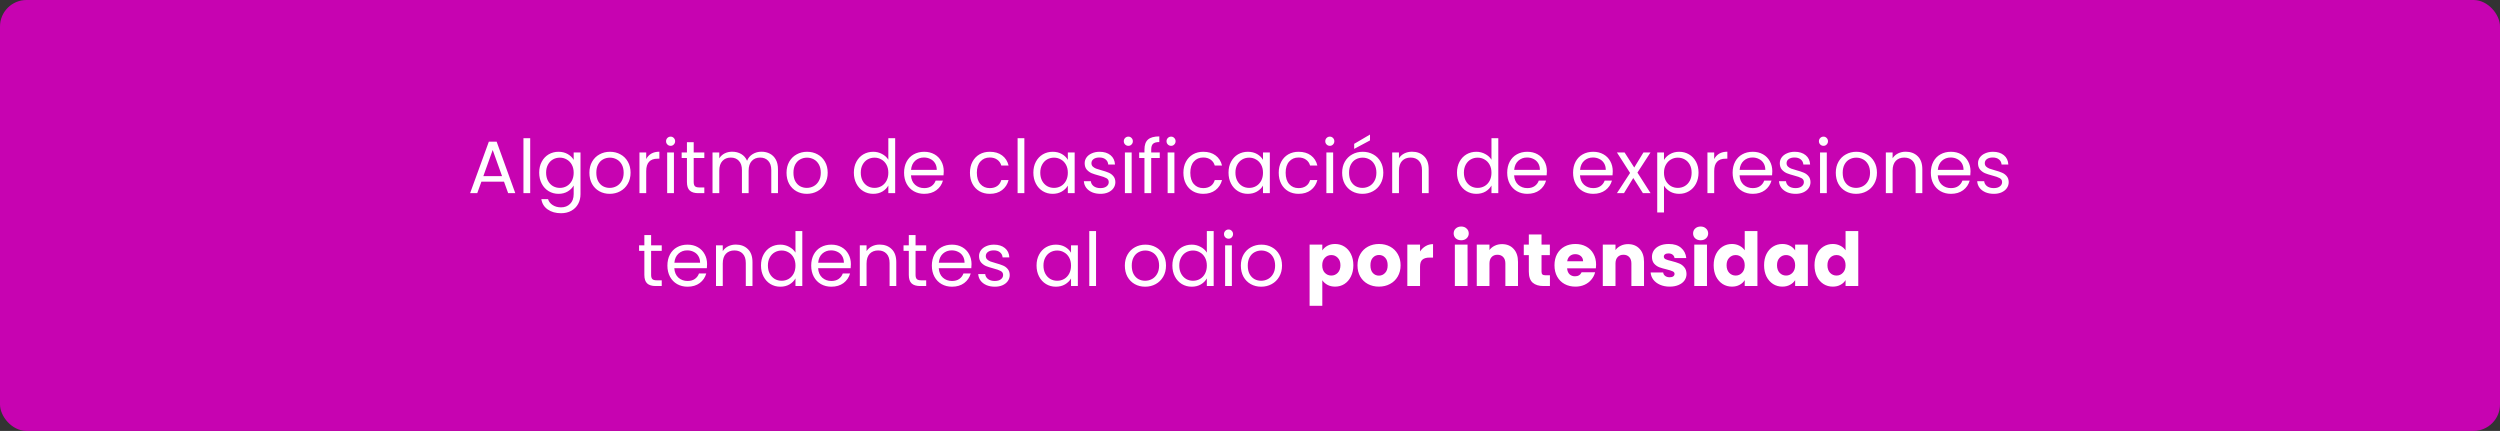<svg xmlns="http://www.w3.org/2000/svg" width="673" height="116" viewBox="0 0 673 116" fill="none"><rect x="0" y="0" width="673" height="116" fill="#333333" stroke="none"/><rect width="673" height="116" rx="7.135" fill="#C703B1"></rect><path d="M135.675 48.9H129.595L128.475 52H126.555L131.595 38.14H133.695L138.715 52H136.795L135.675 48.9ZM135.155 47.42L132.635 40.38L130.115 47.42H135.155ZM142.731 37.2V52H140.911V37.2H142.731ZM150.353 40.86C151.3 40.86 152.126 41.067 152.833 41.48C153.553 41.893 154.086 42.413 154.433 43.04V41.04H156.273V52.24C156.273 53.24 156.06 54.127 155.633 54.9C155.206 55.687 154.593 56.3 153.793 56.74C153.006 57.18 152.086 57.4 151.033 57.4C149.593 57.4 148.393 57.06 147.433 56.38C146.473 55.7 145.906 54.773 145.733 53.6H147.533C147.733 54.267 148.146 54.8 148.773 55.2C149.4 55.613 150.153 55.82 151.033 55.82C152.033 55.82 152.846 55.507 153.473 54.88C154.113 54.253 154.433 53.373 154.433 52.24V49.94C154.073 50.58 153.54 51.113 152.833 51.54C152.126 51.967 151.3 52.18 150.353 52.18C149.38 52.18 148.493 51.94 147.693 51.46C146.906 50.98 146.286 50.307 145.833 49.44C145.38 48.573 145.153 47.587 145.153 46.48C145.153 45.36 145.38 44.38 145.833 43.54C146.286 42.687 146.906 42.027 147.693 41.56C148.493 41.093 149.38 40.86 150.353 40.86ZM154.433 46.5C154.433 45.673 154.266 44.953 153.933 44.34C153.6 43.727 153.146 43.26 152.573 42.94C152.013 42.607 151.393 42.44 150.713 42.44C150.033 42.44 149.413 42.6 148.853 42.92C148.293 43.24 147.846 43.707 147.513 44.32C147.18 44.933 147.013 45.653 147.013 46.48C147.013 47.32 147.18 48.053 147.513 48.68C147.846 49.293 148.293 49.767 148.853 50.1C149.413 50.42 150.033 50.58 150.713 50.58C151.393 50.58 152.013 50.42 152.573 50.1C153.146 49.767 153.6 49.293 153.933 48.68C154.266 48.053 154.433 47.327 154.433 46.5ZM164.129 52.18C163.102 52.18 162.169 51.947 161.329 51.48C160.502 51.013 159.849 50.353 159.369 49.5C158.902 48.633 158.669 47.633 158.669 46.5C158.669 45.38 158.909 44.393 159.389 43.54C159.882 42.673 160.549 42.013 161.389 41.56C162.229 41.093 163.169 40.86 164.209 40.86C165.249 40.86 166.189 41.093 167.029 41.56C167.869 42.013 168.529 42.667 169.009 43.52C169.502 44.373 169.749 45.367 169.749 46.5C169.749 47.633 169.495 48.633 168.989 49.5C168.495 50.353 167.822 51.013 166.969 51.48C166.115 51.947 165.169 52.18 164.129 52.18ZM164.129 50.58C164.782 50.58 165.395 50.427 165.969 50.12C166.542 49.813 167.002 49.353 167.349 48.74C167.709 48.127 167.889 47.38 167.889 46.5C167.889 45.62 167.715 44.873 167.369 44.26C167.022 43.647 166.569 43.193 166.009 42.9C165.449 42.593 164.842 42.44 164.189 42.44C163.522 42.44 162.909 42.593 162.349 42.9C161.802 43.193 161.362 43.647 161.029 44.26C160.695 44.873 160.529 45.62 160.529 46.5C160.529 47.393 160.689 48.147 161.009 48.76C161.342 49.373 161.782 49.833 162.329 50.14C162.875 50.433 163.475 50.58 164.129 50.58ZM173.962 42.82C174.282 42.193 174.735 41.707 175.322 41.36C175.922 41.013 176.648 40.84 177.502 40.84V42.72H177.022C174.982 42.72 173.962 43.827 173.962 46.04V52H172.142V41.04H173.962V42.82ZM180.543 39.26C180.196 39.26 179.903 39.14 179.663 38.9C179.423 38.66 179.303 38.367 179.303 38.02C179.303 37.673 179.423 37.38 179.663 37.14C179.903 36.9 180.196 36.78 180.543 36.78C180.876 36.78 181.156 36.9 181.383 37.14C181.623 37.38 181.743 37.673 181.743 38.02C181.743 38.367 181.623 38.66 181.383 38.9C181.156 39.14 180.876 39.26 180.543 39.26ZM181.423 41.04V52H179.603V41.04H181.423ZM186.744 42.54V49C186.744 49.533 186.858 49.913 187.084 50.14C187.311 50.353 187.704 50.46 188.264 50.46H189.604V52H187.964C186.951 52 186.191 51.767 185.684 51.3C185.178 50.833 184.924 50.067 184.924 49V42.54H183.504V41.04H184.924V38.28H186.744V41.04H189.604V42.54H186.744ZM204.99 40.84C205.843 40.84 206.603 41.02 207.27 41.38C207.936 41.727 208.463 42.253 208.85 42.96C209.236 43.667 209.43 44.527 209.43 45.54V52H207.63V45.8C207.63 44.707 207.356 43.873 206.81 43.3C206.276 42.713 205.55 42.42 204.63 42.42C203.683 42.42 202.93 42.727 202.37 43.34C201.81 43.94 201.53 44.813 201.53 45.96V52H199.73V45.8C199.73 44.707 199.456 43.873 198.91 43.3C198.376 42.713 197.65 42.42 196.73 42.42C195.783 42.42 195.03 42.727 194.47 43.34C193.91 43.94 193.63 44.813 193.63 45.96V52H191.81V41.04H193.63V42.62C193.99 42.047 194.47 41.607 195.07 41.3C195.683 40.993 196.356 40.84 197.09 40.84C198.01 40.84 198.823 41.047 199.53 41.46C200.236 41.873 200.763 42.48 201.11 43.28C201.416 42.507 201.923 41.907 202.63 41.48C203.336 41.053 204.123 40.84 204.99 40.84ZM217.195 52.18C216.168 52.18 215.235 51.947 214.395 51.48C213.568 51.013 212.915 50.353 212.435 49.5C211.968 48.633 211.735 47.633 211.735 46.5C211.735 45.38 211.975 44.393 212.455 43.54C212.948 42.673 213.615 42.013 214.455 41.56C215.295 41.093 216.235 40.86 217.275 40.86C218.315 40.86 219.255 41.093 220.095 41.56C220.935 42.013 221.595 42.667 222.075 43.52C222.568 44.373 222.815 45.367 222.815 46.5C222.815 47.633 222.562 48.633 222.055 49.5C221.562 50.353 220.888 51.013 220.035 51.48C219.182 51.947 218.235 52.18 217.195 52.18ZM217.195 50.58C217.848 50.58 218.462 50.427 219.035 50.12C219.608 49.813 220.068 49.353 220.415 48.74C220.775 48.127 220.955 47.38 220.955 46.5C220.955 45.62 220.782 44.873 220.435 44.26C220.088 43.647 219.635 43.193 219.075 42.9C218.515 42.593 217.908 42.44 217.255 42.44C216.588 42.44 215.975 42.593 215.415 42.9C214.868 43.193 214.428 43.647 214.095 44.26C213.762 44.873 213.595 45.62 213.595 46.5C213.595 47.393 213.755 48.147 214.075 48.76C214.408 49.373 214.848 49.833 215.395 50.14C215.942 50.433 216.542 50.58 217.195 50.58ZM229.86 46.48C229.86 45.36 230.087 44.38 230.54 43.54C230.993 42.687 231.613 42.027 232.4 41.56C233.2 41.093 234.093 40.86 235.08 40.86C235.933 40.86 236.727 41.06 237.46 41.46C238.193 41.847 238.753 42.36 239.14 43V37.2H240.98V52H239.14V49.94C238.78 50.593 238.247 51.133 237.54 51.56C236.833 51.973 236.007 52.18 235.06 52.18C234.087 52.18 233.2 51.94 232.4 51.46C231.613 50.98 230.993 50.307 230.54 49.44C230.087 48.573 229.86 47.587 229.86 46.48ZM239.14 46.5C239.14 45.673 238.973 44.953 238.64 44.34C238.307 43.727 237.853 43.26 237.28 42.94C236.72 42.607 236.1 42.44 235.42 42.44C234.74 42.44 234.12 42.6 233.56 42.92C233 43.24 232.553 43.707 232.22 44.32C231.887 44.933 231.72 45.653 231.72 46.48C231.72 47.32 231.887 48.053 232.22 48.68C232.553 49.293 233 49.767 233.56 50.1C234.12 50.42 234.74 50.58 235.42 50.58C236.1 50.58 236.72 50.42 237.28 50.1C237.853 49.767 238.307 49.293 238.64 48.68C238.973 48.053 239.14 47.327 239.14 46.5ZM254.056 46.1C254.056 46.447 254.036 46.813 253.996 47.2H245.236C245.302 48.28 245.669 49.127 246.336 49.74C247.016 50.34 247.836 50.64 248.796 50.64C249.582 50.64 250.236 50.46 250.756 50.1C251.289 49.727 251.662 49.233 251.876 48.62H253.836C253.542 49.673 252.956 50.533 252.076 51.2C251.196 51.853 250.102 52.18 248.796 52.18C247.756 52.18 246.822 51.947 245.996 51.48C245.182 51.013 244.542 50.353 244.076 49.5C243.609 48.633 243.376 47.633 243.376 46.5C243.376 45.367 243.602 44.373 244.056 43.52C244.509 42.667 245.142 42.013 245.956 41.56C246.782 41.093 247.729 40.86 248.796 40.86C249.836 40.86 250.756 41.087 251.556 41.54C252.356 41.993 252.969 42.62 253.396 43.42C253.836 44.207 254.056 45.1 254.056 46.1ZM252.176 45.72C252.176 45.027 252.022 44.433 251.716 43.94C251.409 43.433 250.989 43.053 250.456 42.8C249.936 42.533 249.356 42.4 248.716 42.4C247.796 42.4 247.009 42.693 246.356 43.28C245.716 43.867 245.349 44.68 245.256 45.72H252.176ZM261.11 46.5C261.11 45.367 261.337 44.38 261.79 43.54C262.243 42.687 262.87 42.027 263.67 41.56C264.483 41.093 265.41 40.86 266.45 40.86C267.797 40.86 268.903 41.187 269.77 41.84C270.65 42.493 271.23 43.4 271.51 44.56H269.55C269.363 43.893 268.997 43.367 268.45 42.98C267.917 42.593 267.25 42.4 266.45 42.4C265.41 42.4 264.57 42.76 263.93 43.48C263.29 44.187 262.97 45.193 262.97 46.5C262.97 47.82 263.29 48.84 263.93 49.56C264.57 50.28 265.41 50.64 266.45 50.64C267.25 50.64 267.917 50.453 268.45 50.08C268.983 49.707 269.35 49.173 269.55 48.48H271.51C271.217 49.6 270.63 50.5 269.75 51.18C268.87 51.847 267.77 52.18 266.45 52.18C265.41 52.18 264.483 51.947 263.67 51.48C262.87 51.013 262.243 50.353 261.79 49.5C261.337 48.647 261.11 47.647 261.11 46.5ZM275.758 37.2V52H273.938V37.2H275.758ZM278.18 46.48C278.18 45.36 278.407 44.38 278.86 43.54C279.314 42.687 279.934 42.027 280.72 41.56C281.52 41.093 282.407 40.86 283.38 40.86C284.34 40.86 285.174 41.067 285.88 41.48C286.587 41.893 287.114 42.413 287.46 43.04V41.04H289.3V52H287.46V49.96C287.1 50.6 286.56 51.133 285.84 51.56C285.134 51.973 284.307 52.18 283.36 52.18C282.387 52.18 281.507 51.94 280.72 51.46C279.934 50.98 279.314 50.307 278.86 49.44C278.407 48.573 278.18 47.587 278.18 46.48ZM287.46 46.5C287.46 45.673 287.294 44.953 286.96 44.34C286.627 43.727 286.174 43.26 285.6 42.94C285.04 42.607 284.42 42.44 283.74 42.44C283.06 42.44 282.44 42.6 281.88 42.92C281.32 43.24 280.874 43.707 280.54 44.32C280.207 44.933 280.04 45.653 280.04 46.48C280.04 47.32 280.207 48.053 280.54 48.68C280.874 49.293 281.32 49.767 281.88 50.1C282.44 50.42 283.06 50.58 283.74 50.58C284.42 50.58 285.04 50.42 285.6 50.1C286.174 49.767 286.627 49.293 286.96 48.68C287.294 48.053 287.46 47.327 287.46 46.5ZM296.256 52.18C295.416 52.18 294.663 52.04 293.996 51.76C293.329 51.467 292.803 51.067 292.416 50.56C292.029 50.04 291.816 49.447 291.776 48.78H293.656C293.709 49.327 293.963 49.773 294.416 50.12C294.883 50.467 295.489 50.64 296.236 50.64C296.929 50.64 297.476 50.487 297.876 50.18C298.276 49.873 298.476 49.487 298.476 49.02C298.476 48.54 298.263 48.187 297.836 47.96C297.409 47.72 296.749 47.487 295.856 47.26C295.043 47.047 294.376 46.833 293.856 46.62C293.349 46.393 292.909 46.067 292.536 45.64C292.176 45.2 291.996 44.627 291.996 43.92C291.996 43.36 292.163 42.847 292.496 42.38C292.829 41.913 293.303 41.547 293.916 41.28C294.529 41 295.229 40.86 296.016 40.86C297.229 40.86 298.209 41.167 298.956 41.78C299.703 42.393 300.103 43.233 300.156 44.3H298.336C298.296 43.727 298.063 43.267 297.636 42.92C297.223 42.573 296.663 42.4 295.956 42.4C295.303 42.4 294.783 42.54 294.396 42.82C294.009 43.1 293.816 43.467 293.816 43.92C293.816 44.28 293.929 44.58 294.156 44.82C294.396 45.047 294.689 45.233 295.036 45.38C295.396 45.513 295.889 45.667 296.516 45.84C297.303 46.053 297.943 46.267 298.436 46.48C298.929 46.68 299.349 46.987 299.696 47.4C300.056 47.813 300.243 48.353 300.256 49.02C300.256 49.62 300.089 50.16 299.756 50.64C299.423 51.12 298.949 51.5 298.336 51.78C297.736 52.047 297.043 52.18 296.256 52.18ZM303.765 39.26C303.418 39.26 303.125 39.14 302.885 38.9C302.645 38.66 302.525 38.367 302.525 38.02C302.525 37.673 302.645 37.38 302.885 37.14C303.125 36.9 303.418 36.78 303.765 36.78C304.098 36.78 304.378 36.9 304.605 37.14C304.845 37.38 304.965 37.673 304.965 38.02C304.965 38.367 304.845 38.66 304.605 38.9C304.378 39.14 304.098 39.26 303.765 39.26ZM304.645 41.04V52H302.825V41.04H304.645ZM312.207 42.54H309.907V52H308.087V42.54H306.667V41.04H308.087V40.26C308.087 39.033 308.4 38.14 309.027 37.58C309.667 37.007 310.687 36.72 312.087 36.72V38.24C311.287 38.24 310.72 38.4 310.387 38.72C310.067 39.027 309.907 39.54 309.907 40.26V41.04H312.207V42.54ZM315.269 39.26C314.922 39.26 314.629 39.14 314.389 38.9C314.149 38.66 314.029 38.367 314.029 38.02C314.029 37.673 314.149 37.38 314.389 37.14C314.629 36.9 314.922 36.78 315.269 36.78C315.602 36.78 315.882 36.9 316.109 37.14C316.349 37.38 316.469 37.673 316.469 38.02C316.469 38.367 316.349 38.66 316.109 38.9C315.882 39.14 315.602 39.26 315.269 39.26ZM316.149 41.04V52H314.329V41.04H316.149ZM318.571 46.5C318.571 45.367 318.798 44.38 319.251 43.54C319.704 42.687 320.331 42.027 321.131 41.56C321.944 41.093 322.871 40.86 323.911 40.86C325.258 40.86 326.364 41.187 327.231 41.84C328.111 42.493 328.691 43.4 328.971 44.56H327.011C326.824 43.893 326.458 43.367 325.911 42.98C325.378 42.593 324.711 42.4 323.911 42.4C322.871 42.4 322.031 42.76 321.391 43.48C320.751 44.187 320.431 45.193 320.431 46.5C320.431 47.82 320.751 48.84 321.391 49.56C322.031 50.28 322.871 50.64 323.911 50.64C324.711 50.64 325.378 50.453 325.911 50.08C326.444 49.707 326.811 49.173 327.011 48.48H328.971C328.678 49.6 328.091 50.5 327.211 51.18C326.331 51.847 325.231 52.18 323.911 52.18C322.871 52.18 321.944 51.947 321.131 51.48C320.331 51.013 319.704 50.353 319.251 49.5C318.798 48.647 318.571 47.647 318.571 46.5ZM330.719 46.48C330.719 45.36 330.946 44.38 331.399 43.54C331.853 42.687 332.473 42.027 333.259 41.56C334.059 41.093 334.946 40.86 335.919 40.86C336.879 40.86 337.713 41.067 338.419 41.48C339.126 41.893 339.653 42.413 339.999 43.04V41.04H341.839V52H339.999V49.96C339.639 50.6 339.099 51.133 338.379 51.56C337.673 51.973 336.846 52.18 335.899 52.18C334.926 52.18 334.046 51.94 333.259 51.46C332.473 50.98 331.853 50.307 331.399 49.44C330.946 48.573 330.719 47.587 330.719 46.48ZM339.999 46.5C339.999 45.673 339.833 44.953 339.499 44.34C339.166 43.727 338.713 43.26 338.139 42.94C337.579 42.607 336.959 42.44 336.279 42.44C335.599 42.44 334.979 42.6 334.419 42.92C333.859 43.24 333.413 43.707 333.079 44.32C332.746 44.933 332.579 45.653 332.579 46.48C332.579 47.32 332.746 48.053 333.079 48.68C333.413 49.293 333.859 49.767 334.419 50.1C334.979 50.42 335.599 50.58 336.279 50.58C336.959 50.58 337.579 50.42 338.139 50.1C338.713 49.767 339.166 49.293 339.499 48.68C339.833 48.053 339.999 47.327 339.999 46.5ZM344.235 46.5C344.235 45.367 344.462 44.38 344.915 43.54C345.368 42.687 345.995 42.027 346.795 41.56C347.608 41.093 348.535 40.86 349.575 40.86C350.922 40.86 352.028 41.187 352.895 41.84C353.775 42.493 354.355 43.4 354.635 44.56H352.675C352.488 43.893 352.122 43.367 351.575 42.98C351.042 42.593 350.375 42.4 349.575 42.4C348.535 42.4 347.695 42.76 347.055 43.48C346.415 44.187 346.095 45.193 346.095 46.5C346.095 47.82 346.415 48.84 347.055 49.56C347.695 50.28 348.535 50.64 349.575 50.64C350.375 50.64 351.042 50.453 351.575 50.08C352.108 49.707 352.475 49.173 352.675 48.48H354.635C354.342 49.6 353.755 50.5 352.875 51.18C351.995 51.847 350.895 52.18 349.575 52.18C348.535 52.18 347.608 51.947 346.795 51.48C345.995 51.013 345.368 50.353 344.915 49.5C344.462 48.647 344.235 47.647 344.235 46.5ZM358.003 39.26C357.657 39.26 357.363 39.14 357.123 38.9C356.883 38.66 356.763 38.367 356.763 38.02C356.763 37.673 356.883 37.38 357.123 37.14C357.363 36.9 357.657 36.78 358.003 36.78C358.337 36.78 358.617 36.9 358.843 37.14C359.083 37.38 359.203 37.673 359.203 38.02C359.203 38.367 359.083 38.66 358.843 38.9C358.617 39.14 358.337 39.26 358.003 39.26ZM358.883 41.04V52H357.063V41.04H358.883ZM366.765 52.18C365.739 52.18 364.805 51.947 363.965 51.48C363.139 51.013 362.485 50.353 362.005 49.5C361.539 48.633 361.305 47.633 361.305 46.5C361.305 45.38 361.545 44.393 362.025 43.54C362.519 42.673 363.185 42.013 364.025 41.56C364.865 41.093 365.805 40.86 366.845 40.86C367.885 40.86 368.825 41.093 369.665 41.56C370.505 42.013 371.165 42.667 371.645 43.52C372.139 44.373 372.385 45.367 372.385 46.5C372.385 47.633 372.132 48.633 371.625 49.5C371.132 50.353 370.459 51.013 369.605 51.48C368.752 51.947 367.805 52.18 366.765 52.18ZM366.765 50.58C367.419 50.58 368.032 50.427 368.605 50.12C369.179 49.813 369.639 49.353 369.985 48.74C370.345 48.127 370.525 47.38 370.525 46.5C370.525 45.62 370.352 44.873 370.005 44.26C369.659 43.647 369.205 43.193 368.645 42.9C368.085 42.593 367.479 42.44 366.825 42.44C366.159 42.44 365.545 42.593 364.985 42.9C364.439 43.193 363.999 43.647 363.665 44.26C363.332 44.873 363.165 45.62 363.165 46.5C363.165 47.393 363.325 48.147 363.645 48.76C363.979 49.373 364.419 49.833 364.965 50.14C365.512 50.433 366.112 50.58 366.765 50.58ZM368.805 37.8L364.545 40.08V38.72L368.805 36.22V37.8ZM380.118 40.84C381.452 40.84 382.532 41.247 383.358 42.06C384.185 42.86 384.598 44.02 384.598 45.54V52H382.798V45.8C382.798 44.707 382.525 43.873 381.978 43.3C381.432 42.713 380.685 42.42 379.738 42.42C378.778 42.42 378.012 42.72 377.438 43.32C376.878 43.92 376.598 44.793 376.598 45.94V52H374.778V41.04H376.598V42.6C376.958 42.04 377.445 41.607 378.058 41.3C378.685 40.993 379.372 40.84 380.118 40.84ZM392.223 46.48C392.223 45.36 392.45 44.38 392.903 43.54C393.357 42.687 393.977 42.027 394.763 41.56C395.563 41.093 396.457 40.86 397.443 40.86C398.297 40.86 399.09 41.06 399.823 41.46C400.557 41.847 401.117 42.36 401.503 43V37.2H403.343V52H401.503V49.94C401.143 50.593 400.61 51.133 399.903 51.56C399.197 51.973 398.37 52.18 397.423 52.18C396.45 52.18 395.563 51.94 394.763 51.46C393.977 50.98 393.357 50.307 392.903 49.44C392.45 48.573 392.223 47.587 392.223 46.48ZM401.503 46.5C401.503 45.673 401.337 44.953 401.003 44.34C400.67 43.727 400.217 43.26 399.643 42.94C399.083 42.607 398.463 42.44 397.783 42.44C397.103 42.44 396.483 42.6 395.923 42.92C395.363 43.24 394.917 43.707 394.583 44.32C394.25 44.933 394.083 45.653 394.083 46.48C394.083 47.32 394.25 48.053 394.583 48.68C394.917 49.293 395.363 49.767 395.923 50.1C396.483 50.42 397.103 50.58 397.783 50.58C398.463 50.58 399.083 50.42 399.643 50.1C400.217 49.767 400.67 49.293 401.003 48.68C401.337 48.053 401.503 47.327 401.503 46.5ZM416.419 46.1C416.419 46.447 416.399 46.813 416.359 47.2H407.599C407.666 48.28 408.032 49.127 408.699 49.74C409.379 50.34 410.199 50.64 411.159 50.64C411.946 50.64 412.599 50.46 413.119 50.1C413.652 49.727 414.026 49.233 414.239 48.62H416.199C415.906 49.673 415.319 50.533 414.439 51.2C413.559 51.853 412.466 52.18 411.159 52.18C410.119 52.18 409.186 51.947 408.359 51.48C407.546 51.013 406.906 50.353 406.439 49.5C405.972 48.633 405.739 47.633 405.739 46.5C405.739 45.367 405.966 44.373 406.419 43.52C406.872 42.667 407.506 42.013 408.319 41.56C409.146 41.093 410.092 40.86 411.159 40.86C412.199 40.86 413.119 41.087 413.919 41.54C414.719 41.993 415.332 42.62 415.759 43.42C416.199 44.207 416.419 45.1 416.419 46.1ZM414.539 45.72C414.539 45.027 414.386 44.433 414.079 43.94C413.772 43.433 413.352 43.053 412.819 42.8C412.299 42.533 411.719 42.4 411.079 42.4C410.159 42.4 409.372 42.693 408.719 43.28C408.079 43.867 407.712 44.68 407.619 45.72H414.539ZM434.153 46.1C434.153 46.447 434.133 46.813 434.093 47.2H425.333C425.4 48.28 425.767 49.127 426.433 49.74C427.113 50.34 427.933 50.64 428.893 50.64C429.68 50.64 430.333 50.46 430.853 50.1C431.387 49.727 431.76 49.233 431.973 48.62H433.933C433.64 49.673 433.053 50.533 432.173 51.2C431.293 51.853 430.2 52.18 428.893 52.18C427.853 52.18 426.92 51.947 426.093 51.48C425.28 51.013 424.64 50.353 424.173 49.5C423.707 48.633 423.473 47.633 423.473 46.5C423.473 45.367 423.7 44.373 424.153 43.52C424.607 42.667 425.24 42.013 426.053 41.56C426.88 41.093 427.827 40.86 428.893 40.86C429.933 40.86 430.853 41.087 431.653 41.54C432.453 41.993 433.067 42.62 433.493 43.42C433.933 44.207 434.153 45.1 434.153 46.1ZM432.273 45.72C432.273 45.027 432.12 44.433 431.813 43.94C431.507 43.433 431.087 43.053 430.553 42.8C430.033 42.533 429.453 42.4 428.813 42.4C427.893 42.4 427.107 42.693 426.453 43.28C425.813 43.867 425.447 44.68 425.353 45.72H432.273ZM442.276 52L439.676 47.92L437.176 52H435.276L438.816 46.56L435.276 41.04H437.336L439.936 45.1L442.416 41.04H444.316L440.796 46.46L444.336 52H442.276ZM447.946 43.06C448.306 42.433 448.839 41.913 449.546 41.5C450.266 41.073 451.099 40.86 452.046 40.86C453.019 40.86 453.899 41.093 454.686 41.56C455.486 42.027 456.113 42.687 456.566 43.54C457.019 44.38 457.246 45.36 457.246 46.48C457.246 47.587 457.019 48.573 456.566 49.44C456.113 50.307 455.486 50.98 454.686 51.46C453.899 51.94 453.019 52.18 452.046 52.18C451.113 52.18 450.286 51.973 449.566 51.56C448.859 51.133 448.319 50.607 447.946 49.98V57.2H446.126V41.04H447.946V43.06ZM455.386 46.48C455.386 45.653 455.219 44.933 454.886 44.32C454.553 43.707 454.099 43.24 453.526 42.92C452.966 42.6 452.346 42.44 451.666 42.44C450.999 42.44 450.379 42.607 449.806 42.94C449.246 43.26 448.793 43.733 448.446 44.36C448.113 44.973 447.946 45.687 447.946 46.5C447.946 47.327 448.113 48.053 448.446 48.68C448.793 49.293 449.246 49.767 449.806 50.1C450.379 50.42 450.999 50.58 451.666 50.58C452.346 50.58 452.966 50.42 453.526 50.1C454.099 49.767 454.553 49.293 454.886 48.68C455.219 48.053 455.386 47.32 455.386 46.48ZM461.462 42.82C461.782 42.193 462.235 41.707 462.822 41.36C463.422 41.013 464.148 40.84 465.002 40.84V42.72H464.522C462.482 42.72 461.462 43.827 461.462 46.04V52H459.642V41.04H461.462V42.82ZM477.103 46.1C477.103 46.447 477.083 46.813 477.043 47.2H468.283C468.349 48.28 468.716 49.127 469.383 49.74C470.063 50.34 470.883 50.64 471.843 50.64C472.629 50.64 473.283 50.46 473.803 50.1C474.336 49.727 474.709 49.233 474.923 48.62H476.883C476.589 49.673 476.003 50.533 475.123 51.2C474.243 51.853 473.149 52.18 471.843 52.18C470.803 52.18 469.869 51.947 469.043 51.48C468.229 51.013 467.589 50.353 467.123 49.5C466.656 48.633 466.423 47.633 466.423 46.5C466.423 45.367 466.649 44.373 467.103 43.52C467.556 42.667 468.189 42.013 469.003 41.56C469.829 41.093 470.776 40.86 471.843 40.86C472.883 40.86 473.803 41.087 474.603 41.54C475.403 41.993 476.016 42.62 476.443 43.42C476.883 44.207 477.103 45.1 477.103 46.1ZM475.223 45.72C475.223 45.027 475.069 44.433 474.763 43.94C474.456 43.433 474.036 43.053 473.503 42.8C472.983 42.533 472.403 42.4 471.763 42.4C470.843 42.4 470.056 42.693 469.403 43.28C468.763 43.867 468.396 44.68 468.303 45.72H475.223ZM483.385 52.18C482.545 52.18 481.792 52.04 481.125 51.76C480.458 51.467 479.932 51.067 479.545 50.56C479.158 50.04 478.945 49.447 478.905 48.78H480.785C480.838 49.327 481.092 49.773 481.545 50.12C482.012 50.467 482.618 50.64 483.365 50.64C484.058 50.64 484.605 50.487 485.005 50.18C485.405 49.873 485.605 49.487 485.605 49.02C485.605 48.54 485.392 48.187 484.965 47.96C484.538 47.72 483.878 47.487 482.985 47.26C482.172 47.047 481.505 46.833 480.985 46.62C480.478 46.393 480.038 46.067 479.665 45.64C479.305 45.2 479.125 44.627 479.125 43.92C479.125 43.36 479.292 42.847 479.625 42.38C479.958 41.913 480.432 41.547 481.045 41.28C481.658 41 482.358 40.86 483.145 40.86C484.358 40.86 485.338 41.167 486.085 41.78C486.832 42.393 487.232 43.233 487.285 44.3H485.465C485.425 43.727 485.192 43.267 484.765 42.92C484.352 42.573 483.792 42.4 483.085 42.4C482.432 42.4 481.912 42.54 481.525 42.82C481.138 43.1 480.945 43.467 480.945 43.92C480.945 44.28 481.058 44.58 481.285 44.82C481.525 45.047 481.818 45.233 482.165 45.38C482.525 45.513 483.018 45.667 483.645 45.84C484.432 46.053 485.072 46.267 485.565 46.48C486.058 46.68 486.478 46.987 486.825 47.4C487.185 47.813 487.372 48.353 487.385 49.02C487.385 49.62 487.218 50.16 486.885 50.64C486.552 51.12 486.078 51.5 485.465 51.78C484.865 52.047 484.172 52.18 483.385 52.18ZM490.894 39.26C490.547 39.26 490.254 39.14 490.014 38.9C489.774 38.66 489.654 38.367 489.654 38.02C489.654 37.673 489.774 37.38 490.014 37.14C490.254 36.9 490.547 36.78 490.894 36.78C491.227 36.78 491.507 36.9 491.734 37.14C491.974 37.38 492.094 37.673 492.094 38.02C492.094 38.367 491.974 38.66 491.734 38.9C491.507 39.14 491.227 39.26 490.894 39.26ZM491.774 41.04V52H489.954V41.04H491.774ZM499.656 52.18C498.629 52.18 497.696 51.947 496.856 51.48C496.029 51.013 495.376 50.353 494.896 49.5C494.429 48.633 494.196 47.633 494.196 46.5C494.196 45.38 494.436 44.393 494.916 43.54C495.409 42.673 496.076 42.013 496.916 41.56C497.756 41.093 498.696 40.86 499.736 40.86C500.776 40.86 501.716 41.093 502.556 41.56C503.396 42.013 504.056 42.667 504.536 43.52C505.029 44.373 505.276 45.367 505.276 46.5C505.276 47.633 505.023 48.633 504.516 49.5C504.023 50.353 503.349 51.013 502.496 51.48C501.643 51.947 500.696 52.18 499.656 52.18ZM499.656 50.58C500.309 50.58 500.923 50.427 501.496 50.12C502.069 49.813 502.529 49.353 502.876 48.74C503.236 48.127 503.416 47.38 503.416 46.5C503.416 45.62 503.243 44.873 502.896 44.26C502.549 43.647 502.096 43.193 501.536 42.9C500.976 42.593 500.369 42.44 499.716 42.44C499.049 42.44 498.436 42.593 497.876 42.9C497.329 43.193 496.889 43.647 496.556 44.26C496.223 44.873 496.056 45.62 496.056 46.5C496.056 47.393 496.216 48.147 496.536 48.76C496.869 49.373 497.309 49.833 497.856 50.14C498.403 50.433 499.003 50.58 499.656 50.58ZM513.009 40.84C514.342 40.84 515.422 41.247 516.249 42.06C517.076 42.86 517.489 44.02 517.489 45.54V52H515.689V45.8C515.689 44.707 515.416 43.873 514.869 43.3C514.322 42.713 513.576 42.42 512.629 42.42C511.669 42.42 510.902 42.72 510.329 43.32C509.769 43.92 509.489 44.793 509.489 45.94V52H507.669V41.04H509.489V42.6C509.849 42.04 510.336 41.607 510.949 41.3C511.576 40.993 512.262 40.84 513.009 40.84ZM530.462 46.1C530.462 46.447 530.442 46.813 530.402 47.2H521.642C521.709 48.28 522.075 49.127 522.742 49.74C523.422 50.34 524.242 50.64 525.202 50.64C525.989 50.64 526.642 50.46 527.162 50.1C527.695 49.727 528.069 49.233 528.282 48.62H530.242C529.949 49.673 529.362 50.533 528.482 51.2C527.602 51.853 526.509 52.18 525.202 52.18C524.162 52.18 523.229 51.947 522.402 51.48C521.589 51.013 520.949 50.353 520.482 49.5C520.015 48.633 519.782 47.633 519.782 46.5C519.782 45.367 520.009 44.373 520.462 43.52C520.915 42.667 521.549 42.013 522.362 41.56C523.189 41.093 524.135 40.86 525.202 40.86C526.242 40.86 527.162 41.087 527.962 41.54C528.762 41.993 529.375 42.62 529.802 43.42C530.242 44.207 530.462 45.1 530.462 46.1ZM528.582 45.72C528.582 45.027 528.429 44.433 528.122 43.94C527.815 43.433 527.395 43.053 526.862 42.8C526.342 42.533 525.762 42.4 525.122 42.4C524.202 42.4 523.415 42.693 522.762 43.28C522.122 43.867 521.755 44.68 521.662 45.72H528.582ZM536.744 52.18C535.904 52.18 535.151 52.04 534.484 51.76C533.818 51.467 533.291 51.067 532.904 50.56C532.518 50.04 532.304 49.447 532.264 48.78H534.144C534.198 49.327 534.451 49.773 534.904 50.12C535.371 50.467 535.978 50.64 536.724 50.64C537.418 50.64 537.964 50.487 538.364 50.18C538.764 49.873 538.964 49.487 538.964 49.02C538.964 48.54 538.751 48.187 538.324 47.96C537.898 47.72 537.238 47.487 536.344 47.26C535.531 47.047 534.864 46.833 534.344 46.62C533.838 46.393 533.398 46.067 533.024 45.64C532.664 45.2 532.484 44.627 532.484 43.92C532.484 43.36 532.651 42.847 532.984 42.38C533.318 41.913 533.791 41.547 534.404 41.28C535.018 41 535.718 40.86 536.504 40.86C537.718 40.86 538.698 41.167 539.444 41.78C540.191 42.393 540.591 43.233 540.644 44.3H538.824C538.784 43.727 538.551 43.267 538.124 42.92C537.711 42.573 537.151 42.4 536.444 42.4C535.791 42.4 535.271 42.54 534.884 42.82C534.498 43.1 534.304 43.467 534.304 43.92C534.304 44.28 534.418 44.58 534.644 44.82C534.884 45.047 535.178 45.233 535.524 45.38C535.884 45.513 536.378 45.667 537.004 45.84C537.791 46.053 538.431 46.267 538.924 46.48C539.418 46.68 539.838 46.987 540.184 47.4C540.544 47.813 540.731 48.353 540.744 49.02C540.744 49.62 540.578 50.16 540.244 50.64C539.911 51.12 539.438 51.5 538.824 51.78C538.224 52.047 537.531 52.18 536.744 52.18ZM175.28 67.54V74C175.28 74.533 175.393 74.913 175.62 75.14C175.846 75.353 176.24 75.46 176.8 75.46H178.14V77H176.5C175.486 77 174.726 76.767 174.22 76.3C173.713 75.833 173.46 75.067 173.46 74V67.54H172.04V66.04H173.46V63.28H175.28V66.04H178.14V67.54H175.28ZM190.345 71.1C190.345 71.447 190.325 71.813 190.285 72.2H181.525C181.591 73.28 181.958 74.127 182.625 74.74C183.305 75.34 184.125 75.64 185.085 75.64C185.871 75.64 186.525 75.46 187.045 75.1C187.578 74.727 187.951 74.233 188.165 73.62H190.125C189.831 74.673 189.245 75.533 188.365 76.2C187.485 76.853 186.391 77.18 185.085 77.18C184.045 77.18 183.111 76.947 182.285 76.48C181.471 76.013 180.831 75.353 180.365 74.5C179.898 73.633 179.665 72.633 179.665 71.5C179.665 70.367 179.891 69.373 180.345 68.52C180.798 67.667 181.431 67.013 182.245 66.56C183.071 66.093 184.018 65.86 185.085 65.86C186.125 65.86 187.045 66.087 187.845 66.54C188.645 66.993 189.258 67.62 189.685 68.42C190.125 69.207 190.345 70.1 190.345 71.1ZM188.465 70.72C188.465 70.027 188.311 69.433 188.005 68.94C187.698 68.433 187.278 68.053 186.745 67.8C186.225 67.533 185.645 67.4 185.005 67.4C184.085 67.4 183.298 67.693 182.645 68.28C182.005 68.867 181.638 69.68 181.545 70.72H188.465ZM198.087 65.84C199.42 65.84 200.5 66.247 201.327 67.06C202.154 67.86 202.567 69.02 202.567 70.54V77H200.767V70.8C200.767 69.707 200.494 68.873 199.947 68.3C199.4 67.713 198.654 67.42 197.707 67.42C196.747 67.42 195.98 67.72 195.407 68.32C194.847 68.92 194.567 69.793 194.567 70.94V77H192.747V66.04H194.567V67.6C194.927 67.04 195.414 66.607 196.027 66.3C196.654 65.993 197.34 65.84 198.087 65.84ZM204.86 71.48C204.86 70.36 205.087 69.38 205.54 68.54C205.993 67.687 206.613 67.027 207.4 66.56C208.2 66.093 209.093 65.86 210.08 65.86C210.933 65.86 211.727 66.06 212.46 66.46C213.193 66.847 213.753 67.36 214.14 68V62.2H215.98V77H214.14V74.94C213.78 75.593 213.247 76.133 212.54 76.56C211.833 76.973 211.007 77.18 210.06 77.18C209.087 77.18 208.2 76.94 207.4 76.46C206.613 75.98 205.993 75.307 205.54 74.44C205.087 73.573 204.86 72.587 204.86 71.48ZM214.14 71.5C214.14 70.673 213.973 69.953 213.64 69.34C213.307 68.727 212.853 68.26 212.28 67.94C211.72 67.607 211.1 67.44 210.42 67.44C209.74 67.44 209.12 67.6 208.56 67.92C208 68.24 207.553 68.707 207.22 69.32C206.887 69.933 206.72 70.653 206.72 71.48C206.72 72.32 206.887 73.053 207.22 73.68C207.553 74.293 208 74.767 208.56 75.1C209.12 75.42 209.74 75.58 210.42 75.58C211.1 75.58 211.72 75.42 212.28 75.1C212.853 74.767 213.307 74.293 213.64 73.68C213.973 73.053 214.14 72.327 214.14 71.5ZM229.056 71.1C229.056 71.447 229.036 71.813 228.996 72.2H220.236C220.302 73.28 220.669 74.127 221.336 74.74C222.016 75.34 222.836 75.64 223.796 75.64C224.582 75.64 225.236 75.46 225.756 75.1C226.289 74.727 226.662 74.233 226.876 73.62H228.836C228.542 74.673 227.956 75.533 227.076 76.2C226.196 76.853 225.102 77.18 223.796 77.18C222.756 77.18 221.822 76.947 220.996 76.48C220.182 76.013 219.542 75.353 219.076 74.5C218.609 73.633 218.376 72.633 218.376 71.5C218.376 70.367 218.602 69.373 219.056 68.52C219.509 67.667 220.142 67.013 220.956 66.56C221.782 66.093 222.729 65.86 223.796 65.86C224.836 65.86 225.756 66.087 226.556 66.54C227.356 66.993 227.969 67.62 228.396 68.42C228.836 69.207 229.056 70.1 229.056 71.1ZM227.176 70.72C227.176 70.027 227.022 69.433 226.716 68.94C226.409 68.433 225.989 68.053 225.456 67.8C224.936 67.533 224.356 67.4 223.716 67.4C222.796 67.4 222.009 67.693 221.356 68.28C220.716 68.867 220.349 69.68 220.256 70.72H227.176ZM236.798 65.84C238.131 65.84 239.211 66.247 240.038 67.06C240.865 67.86 241.278 69.02 241.278 70.54V77H239.478V70.8C239.478 69.707 239.205 68.873 238.658 68.3C238.111 67.713 237.365 67.42 236.418 67.42C235.458 67.42 234.691 67.72 234.118 68.32C233.558 68.92 233.278 69.793 233.278 70.94V77H231.458V66.04H233.278V67.6C233.638 67.04 234.125 66.607 234.738 66.3C235.365 65.993 236.051 65.84 236.798 65.84ZM246.471 67.54V74C246.471 74.533 246.584 74.913 246.811 75.14C247.038 75.353 247.431 75.46 247.991 75.46H249.331V77H247.691C246.678 77 245.918 76.767 245.411 76.3C244.904 75.833 244.651 75.067 244.651 74V67.54H243.231V66.04H244.651V63.28H246.471V66.04H249.331V67.54H246.471ZM261.536 71.1C261.536 71.447 261.516 71.813 261.476 72.2H252.716C252.783 73.28 253.149 74.127 253.816 74.74C254.496 75.34 255.316 75.64 256.276 75.64C257.063 75.64 257.716 75.46 258.236 75.1C258.769 74.727 259.143 74.233 259.356 73.62H261.316C261.023 74.673 260.436 75.533 259.556 76.2C258.676 76.853 257.583 77.18 256.276 77.18C255.236 77.18 254.303 76.947 253.476 76.48C252.663 76.013 252.023 75.353 251.556 74.5C251.089 73.633 250.856 72.633 250.856 71.5C250.856 70.367 251.083 69.373 251.536 68.52C251.989 67.667 252.623 67.013 253.436 66.56C254.263 66.093 255.209 65.86 256.276 65.86C257.316 65.86 258.236 66.087 259.036 66.54C259.836 66.993 260.449 67.62 260.876 68.42C261.316 69.207 261.536 70.1 261.536 71.1ZM259.656 70.72C259.656 70.027 259.503 69.433 259.196 68.94C258.889 68.433 258.469 68.053 257.936 67.8C257.416 67.533 256.836 67.4 256.196 67.4C255.276 67.4 254.489 67.693 253.836 68.28C253.196 68.867 252.829 69.68 252.736 70.72H259.656ZM267.818 77.18C266.978 77.18 266.225 77.04 265.558 76.76C264.892 76.467 264.365 76.067 263.978 75.56C263.592 75.04 263.378 74.447 263.338 73.78H265.218C265.272 74.327 265.525 74.773 265.978 75.12C266.445 75.467 267.052 75.64 267.798 75.64C268.492 75.64 269.038 75.487 269.438 75.18C269.838 74.873 270.038 74.487 270.038 74.02C270.038 73.54 269.825 73.187 269.398 72.96C268.972 72.72 268.312 72.487 267.418 72.26C266.605 72.047 265.938 71.833 265.418 71.62C264.912 71.393 264.472 71.067 264.098 70.64C263.738 70.2 263.558 69.627 263.558 68.92C263.558 68.36 263.725 67.847 264.058 67.38C264.392 66.913 264.865 66.547 265.478 66.28C266.092 66 266.792 65.86 267.578 65.86C268.792 65.86 269.772 66.167 270.518 66.78C271.265 67.393 271.665 68.233 271.718 69.3H269.898C269.858 68.727 269.625 68.267 269.198 67.92C268.785 67.573 268.225 67.4 267.518 67.4C266.865 67.4 266.345 67.54 265.958 67.82C265.572 68.1 265.378 68.467 265.378 68.92C265.378 69.28 265.492 69.58 265.718 69.82C265.958 70.047 266.252 70.233 266.598 70.38C266.958 70.513 267.452 70.667 268.078 70.84C268.865 71.053 269.505 71.267 269.998 71.48C270.492 71.68 270.912 71.987 271.258 72.4C271.618 72.813 271.805 73.353 271.818 74.02C271.818 74.62 271.652 75.16 271.318 75.64C270.985 76.12 270.512 76.5 269.898 76.78C269.298 77.047 268.605 77.18 267.818 77.18ZM279.04 71.48C279.04 70.36 279.266 69.38 279.72 68.54C280.173 67.687 280.793 67.027 281.58 66.56C282.38 66.093 283.266 65.86 284.24 65.86C285.2 65.86 286.033 66.067 286.74 66.48C287.446 66.893 287.973 67.413 288.32 68.04V66.04H290.16V77H288.32V74.96C287.96 75.6 287.42 76.133 286.7 76.56C285.993 76.973 285.166 77.18 284.22 77.18C283.246 77.18 282.366 76.94 281.58 76.46C280.793 75.98 280.173 75.307 279.72 74.44C279.266 73.573 279.04 72.587 279.04 71.48ZM288.32 71.5C288.32 70.673 288.153 69.953 287.82 69.34C287.486 68.727 287.033 68.26 286.46 67.94C285.9 67.607 285.28 67.44 284.6 67.44C283.92 67.44 283.3 67.6 282.74 67.92C282.18 68.24 281.733 68.707 281.4 69.32C281.066 69.933 280.9 70.653 280.9 71.48C280.9 72.32 281.066 73.053 281.4 73.68C281.733 74.293 282.18 74.767 282.74 75.1C283.3 75.42 283.92 75.58 284.6 75.58C285.28 75.58 285.9 75.42 286.46 75.1C287.033 74.767 287.486 74.293 287.82 73.68C288.153 73.053 288.32 72.327 288.32 71.5ZM295.055 62.2V77H293.235V62.2H295.055ZM308.269 77.18C307.243 77.18 306.309 76.947 305.469 76.48C304.643 76.013 303.989 75.353 303.509 74.5C303.043 73.633 302.809 72.633 302.809 71.5C302.809 70.38 303.049 69.393 303.529 68.54C304.023 67.673 304.689 67.013 305.529 66.56C306.369 66.093 307.309 65.86 308.349 65.86C309.389 65.86 310.329 66.093 311.169 66.56C312.009 67.013 312.669 67.667 313.149 68.52C313.643 69.373 313.889 70.367 313.889 71.5C313.889 72.633 313.636 73.633 313.129 74.5C312.636 75.353 311.963 76.013 311.109 76.48C310.256 76.947 309.309 77.18 308.269 77.18ZM308.269 75.58C308.923 75.58 309.536 75.427 310.109 75.12C310.683 74.813 311.143 74.353 311.489 73.74C311.849 73.127 312.029 72.38 312.029 71.5C312.029 70.62 311.856 69.873 311.509 69.26C311.163 68.647 310.709 68.193 310.149 67.9C309.589 67.593 308.983 67.44 308.329 67.44C307.663 67.44 307.049 67.593 306.489 67.9C305.943 68.193 305.503 68.647 305.169 69.26C304.836 69.873 304.669 70.62 304.669 71.5C304.669 72.393 304.829 73.147 305.149 73.76C305.483 74.373 305.923 74.833 306.469 75.14C307.016 75.433 307.616 75.58 308.269 75.58ZM315.602 71.48C315.602 70.36 315.829 69.38 316.282 68.54C316.736 67.687 317.356 67.027 318.142 66.56C318.942 66.093 319.836 65.86 320.822 65.86C321.676 65.86 322.469 66.06 323.202 66.46C323.936 66.847 324.496 67.36 324.882 68V62.2H326.722V77H324.882V74.94C324.522 75.593 323.989 76.133 323.282 76.56C322.576 76.973 321.749 77.18 320.802 77.18C319.829 77.18 318.942 76.94 318.142 76.46C317.356 75.98 316.736 75.307 316.282 74.44C315.829 73.573 315.602 72.587 315.602 71.48ZM324.882 71.5C324.882 70.673 324.716 69.953 324.382 69.34C324.049 68.727 323.596 68.26 323.022 67.94C322.462 67.607 321.842 67.44 321.162 67.44C320.482 67.44 319.862 67.6 319.302 67.92C318.742 68.24 318.296 68.707 317.962 69.32C317.629 69.933 317.462 70.653 317.462 71.48C317.462 72.32 317.629 73.053 317.962 73.68C318.296 74.293 318.742 74.767 319.302 75.1C319.862 75.42 320.482 75.58 321.162 75.58C321.842 75.58 322.462 75.42 323.022 75.1C323.596 74.767 324.049 74.293 324.382 73.68C324.716 73.053 324.882 72.327 324.882 71.5ZM330.738 64.26C330.391 64.26 330.098 64.14 329.858 63.9C329.618 63.66 329.498 63.367 329.498 63.02C329.498 62.673 329.618 62.38 329.858 62.14C330.098 61.9 330.391 61.78 330.738 61.78C331.071 61.78 331.351 61.9 331.578 62.14C331.818 62.38 331.938 62.673 331.938 63.02C331.938 63.367 331.818 63.66 331.578 63.9C331.351 64.14 331.071 64.26 330.738 64.26ZM331.618 66.04V77H329.798V66.04H331.618ZM339.5 77.18C338.473 77.18 337.54 76.947 336.7 76.48C335.873 76.013 335.22 75.353 334.74 74.5C334.273 73.633 334.04 72.633 334.04 71.5C334.04 70.38 334.28 69.393 334.76 68.54C335.253 67.673 335.92 67.013 336.76 66.56C337.6 66.093 338.54 65.86 339.58 65.86C340.62 65.86 341.56 66.093 342.4 66.56C343.24 67.013 343.9 67.667 344.38 68.52C344.873 69.373 345.12 70.367 345.12 71.5C345.12 72.633 344.866 73.633 344.36 74.5C343.866 75.353 343.193 76.013 342.34 76.48C341.486 76.947 340.54 77.18 339.5 77.18ZM339.5 75.58C340.153 75.58 340.766 75.427 341.34 75.12C341.913 74.813 342.373 74.353 342.72 73.74C343.08 73.127 343.26 72.38 343.26 71.5C343.26 70.62 343.086 69.873 342.74 69.26C342.393 68.647 341.94 68.193 341.38 67.9C340.82 67.593 340.213 67.44 339.56 67.44C338.893 67.44 338.28 67.593 337.72 67.9C337.173 68.193 336.733 68.647 336.4 69.26C336.066 69.873 335.9 70.62 335.9 71.5C335.9 72.393 336.06 73.147 336.38 73.76C336.713 74.373 337.153 74.833 337.7 75.14C338.246 75.433 338.846 75.58 339.5 75.58ZM355.965 67.42C356.298 66.9 356.758 66.48 357.345 66.16C357.931 65.84 358.618 65.68 359.405 65.68C360.325 65.68 361.158 65.913 361.905 66.38C362.651 66.847 363.238 67.513 363.665 68.38C364.105 69.247 364.325 70.253 364.325 71.4C364.325 72.547 364.105 73.56 363.665 74.44C363.238 75.307 362.651 75.98 361.905 76.46C361.158 76.927 360.325 77.16 359.405 77.16C358.631 77.16 357.945 77 357.345 76.68C356.758 76.36 356.298 75.947 355.965 75.44V82.32H352.545V65.84H355.965V67.42ZM360.845 71.4C360.845 70.547 360.605 69.88 360.125 69.4C359.658 68.907 359.078 68.66 358.385 68.66C357.705 68.66 357.125 68.907 356.645 69.4C356.178 69.893 355.945 70.567 355.945 71.42C355.945 72.273 356.178 72.947 356.645 73.44C357.125 73.933 357.705 74.18 358.385 74.18C359.065 74.18 359.645 73.933 360.125 73.44C360.605 72.933 360.845 72.253 360.845 71.4ZM371.199 77.16C370.106 77.16 369.119 76.927 368.239 76.46C367.372 75.993 366.686 75.327 366.179 74.46C365.686 73.593 365.439 72.58 365.439 71.42C365.439 70.273 365.692 69.267 366.199 68.4C366.706 67.52 367.399 66.847 368.279 66.38C369.159 65.913 370.146 65.68 371.239 65.68C372.332 65.68 373.319 65.913 374.199 66.38C375.079 66.847 375.772 67.52 376.279 68.4C376.786 69.267 377.039 70.273 377.039 71.42C377.039 72.567 376.779 73.58 376.259 74.46C375.752 75.327 375.052 75.993 374.159 76.46C373.279 76.927 372.292 77.16 371.199 77.16ZM371.199 74.2C371.852 74.2 372.406 73.96 372.859 73.48C373.326 73 373.559 72.313 373.559 71.42C373.559 70.527 373.332 69.84 372.879 69.36C372.439 68.88 371.892 68.64 371.239 68.64C370.572 68.64 370.019 68.88 369.579 69.36C369.139 69.827 368.919 70.513 368.919 71.42C368.919 72.313 369.132 73 369.559 73.48C369.999 73.96 370.546 74.2 371.199 74.2ZM382.273 67.7C382.673 67.087 383.173 66.607 383.773 66.26C384.373 65.9 385.04 65.72 385.773 65.72V69.34H384.833C383.98 69.34 383.34 69.527 382.913 69.9C382.487 70.26 382.273 70.9 382.273 71.82V77H378.853V65.84H382.273V67.7ZM393.366 64.68C392.766 64.68 392.273 64.507 391.886 64.16C391.513 63.8 391.326 63.36 391.326 62.84C391.326 62.307 391.513 61.867 391.886 61.52C392.273 61.16 392.766 60.98 393.366 60.98C393.953 60.98 394.433 61.16 394.806 61.52C395.193 61.867 395.386 62.307 395.386 62.84C395.386 63.36 395.193 63.8 394.806 64.16C394.433 64.507 393.953 64.68 393.366 64.68ZM395.066 65.84V77H391.646V65.84H395.066ZM404.345 65.72C405.651 65.72 406.691 66.147 407.465 67C408.251 67.84 408.645 69 408.645 70.48V77H405.245V70.94C405.245 70.193 405.051 69.613 404.665 69.2C404.278 68.787 403.758 68.58 403.105 68.58C402.451 68.58 401.931 68.787 401.545 69.2C401.158 69.613 400.965 70.193 400.965 70.94V77H397.545V65.84H400.965V67.32C401.311 66.827 401.778 66.44 402.365 66.16C402.951 65.867 403.611 65.72 404.345 65.72ZM417.241 74.1V77H415.501C414.261 77 413.295 76.7 412.601 76.1C411.908 75.487 411.561 74.493 411.561 73.12V68.68H410.201V65.84H411.561V63.12H414.981V65.84H417.221V68.68H414.981V73.16C414.981 73.493 415.061 73.733 415.221 73.88C415.381 74.027 415.648 74.1 416.021 74.1H417.241ZM429.666 71.24C429.666 71.56 429.646 71.893 429.606 72.24H421.866C421.92 72.933 422.14 73.467 422.526 73.84C422.926 74.2 423.413 74.38 423.986 74.38C424.84 74.38 425.433 74.02 425.766 73.3H429.406C429.22 74.033 428.88 74.693 428.386 75.28C427.906 75.867 427.3 76.327 426.566 76.66C425.833 76.993 425.013 77.16 424.106 77.16C423.013 77.16 422.04 76.927 421.186 76.46C420.333 75.993 419.666 75.327 419.186 74.46C418.706 73.593 418.466 72.58 418.466 71.42C418.466 70.26 418.7 69.247 419.166 68.38C419.646 67.513 420.313 66.847 421.166 66.38C422.02 65.913 423 65.68 424.106 65.68C425.186 65.68 426.146 65.907 426.986 66.36C427.826 66.813 428.48 67.46 428.946 68.3C429.426 69.14 429.666 70.12 429.666 71.24ZM426.166 70.34C426.166 69.753 425.966 69.287 425.566 68.94C425.166 68.593 424.666 68.42 424.066 68.42C423.493 68.42 423.006 68.587 422.606 68.92C422.22 69.253 421.98 69.727 421.886 70.34H426.166ZM438.27 65.72C439.577 65.72 440.617 66.147 441.39 67C442.177 67.84 442.57 69 442.57 70.48V77H439.17V70.94C439.17 70.193 438.977 69.613 438.59 69.2C438.204 68.787 437.684 68.58 437.03 68.58C436.377 68.58 435.857 68.787 435.47 69.2C435.084 69.613 434.89 70.193 434.89 70.94V77H431.47V65.84H434.89V67.32C435.237 66.827 435.704 66.44 436.29 66.16C436.877 65.867 437.537 65.72 438.27 65.72ZM449.487 77.16C448.514 77.16 447.647 76.993 446.887 76.66C446.127 76.327 445.527 75.873 445.087 75.3C444.647 74.713 444.4 74.06 444.347 73.34H447.727C447.767 73.727 447.947 74.04 448.267 74.28C448.587 74.52 448.98 74.64 449.447 74.64C449.874 74.64 450.2 74.56 450.427 74.4C450.667 74.227 450.787 74.007 450.787 73.74C450.787 73.42 450.62 73.187 450.287 73.04C449.954 72.88 449.414 72.707 448.667 72.52C447.867 72.333 447.2 72.14 446.667 71.94C446.134 71.727 445.674 71.4 445.287 70.96C444.9 70.507 444.707 69.9 444.707 69.14C444.707 68.5 444.88 67.92 445.227 67.4C445.587 66.867 446.107 66.447 446.787 66.14C447.48 65.833 448.3 65.68 449.247 65.68C450.647 65.68 451.747 66.027 452.547 66.72C453.36 67.413 453.827 68.333 453.947 69.48H450.787C450.734 69.093 450.56 68.787 450.267 68.56C449.987 68.333 449.614 68.22 449.147 68.22C448.747 68.22 448.44 68.3 448.227 68.46C448.014 68.607 447.907 68.813 447.907 69.08C447.907 69.4 448.074 69.64 448.407 69.8C448.754 69.96 449.287 70.12 450.007 70.28C450.834 70.493 451.507 70.707 452.027 70.92C452.547 71.12 453 71.453 453.387 71.92C453.787 72.373 453.994 72.987 454.007 73.76C454.007 74.413 453.82 75 453.447 75.52C453.087 76.027 452.56 76.427 451.867 76.72C451.187 77.013 450.394 77.16 449.487 77.16ZM457.819 64.68C457.219 64.68 456.726 64.507 456.339 64.16C455.966 63.8 455.779 63.36 455.779 62.84C455.779 62.307 455.966 61.867 456.339 61.52C456.726 61.16 457.219 60.98 457.819 60.98C458.406 60.98 458.886 61.16 459.259 61.52C459.646 61.867 459.839 62.307 459.839 62.84C459.839 63.36 459.646 63.8 459.259 64.16C458.886 64.507 458.406 64.68 457.819 64.68ZM459.519 65.84V77H456.099V65.84H459.519ZM461.318 71.4C461.318 70.253 461.531 69.247 461.958 68.38C462.398 67.513 462.991 66.847 463.738 66.38C464.484 65.913 465.318 65.68 466.238 65.68C466.971 65.68 467.638 65.833 468.238 66.14C468.851 66.447 469.331 66.86 469.678 67.38V62.2H473.098V77H469.678V75.4C469.358 75.933 468.898 76.36 468.298 76.68C467.711 77 467.024 77.16 466.238 77.16C465.318 77.16 464.484 76.927 463.738 76.46C462.991 75.98 462.398 75.307 461.958 74.44C461.531 73.56 461.318 72.547 461.318 71.4ZM469.678 71.42C469.678 70.567 469.438 69.893 468.958 69.4C468.491 68.907 467.918 68.66 467.238 68.66C466.558 68.66 465.978 68.907 465.498 69.4C465.031 69.88 464.798 70.547 464.798 71.4C464.798 72.253 465.031 72.933 465.498 73.44C465.978 73.933 466.558 74.18 467.238 74.18C467.918 74.18 468.491 73.933 468.958 73.44C469.438 72.947 469.678 72.273 469.678 71.42ZM474.892 71.4C474.892 70.253 475.105 69.247 475.532 68.38C475.972 67.513 476.565 66.847 477.312 66.38C478.059 65.913 478.892 65.68 479.812 65.68C480.599 65.68 481.285 65.84 481.872 66.16C482.472 66.48 482.932 66.9 483.252 67.42V65.84H486.672V77H483.252V75.42C482.919 75.94 482.452 76.36 481.852 76.68C481.265 77 480.579 77.16 479.792 77.16C478.885 77.16 478.059 76.927 477.312 76.46C476.565 75.98 475.972 75.307 475.532 74.44C475.105 73.56 474.892 72.547 474.892 71.4ZM483.252 71.42C483.252 70.567 483.012 69.893 482.532 69.4C482.065 68.907 481.492 68.66 480.812 68.66C480.132 68.66 479.552 68.907 479.072 69.4C478.605 69.88 478.372 70.547 478.372 71.4C478.372 72.253 478.605 72.933 479.072 73.44C479.552 73.933 480.132 74.18 480.812 74.18C481.492 74.18 482.065 73.933 482.532 73.44C483.012 72.947 483.252 72.273 483.252 71.42ZM488.466 71.4C488.466 70.253 488.68 69.247 489.106 68.38C489.546 67.513 490.14 66.847 490.886 66.38C491.633 65.913 492.466 65.68 493.386 65.68C494.12 65.68 494.786 65.833 495.386 66.14C496 66.447 496.48 66.86 496.826 67.38V62.2H500.246V77H496.826V75.4C496.506 75.933 496.046 76.36 495.446 76.68C494.86 77 494.173 77.16 493.386 77.16C492.466 77.16 491.633 76.927 490.886 76.46C490.14 75.98 489.546 75.307 489.106 74.44C488.68 73.56 488.466 72.547 488.466 71.4ZM496.826 71.42C496.826 70.567 496.586 69.893 496.106 69.4C495.64 68.907 495.066 68.66 494.386 68.66C493.706 68.66 493.126 68.907 492.646 69.4C492.18 69.88 491.946 70.547 491.946 71.4C491.946 72.253 492.18 72.933 492.646 73.44C493.126 73.933 493.706 74.18 494.386 74.18C495.066 74.18 495.64 73.933 496.106 73.44C496.586 72.947 496.826 72.273 496.826 71.42Z" fill="white"></path></svg>